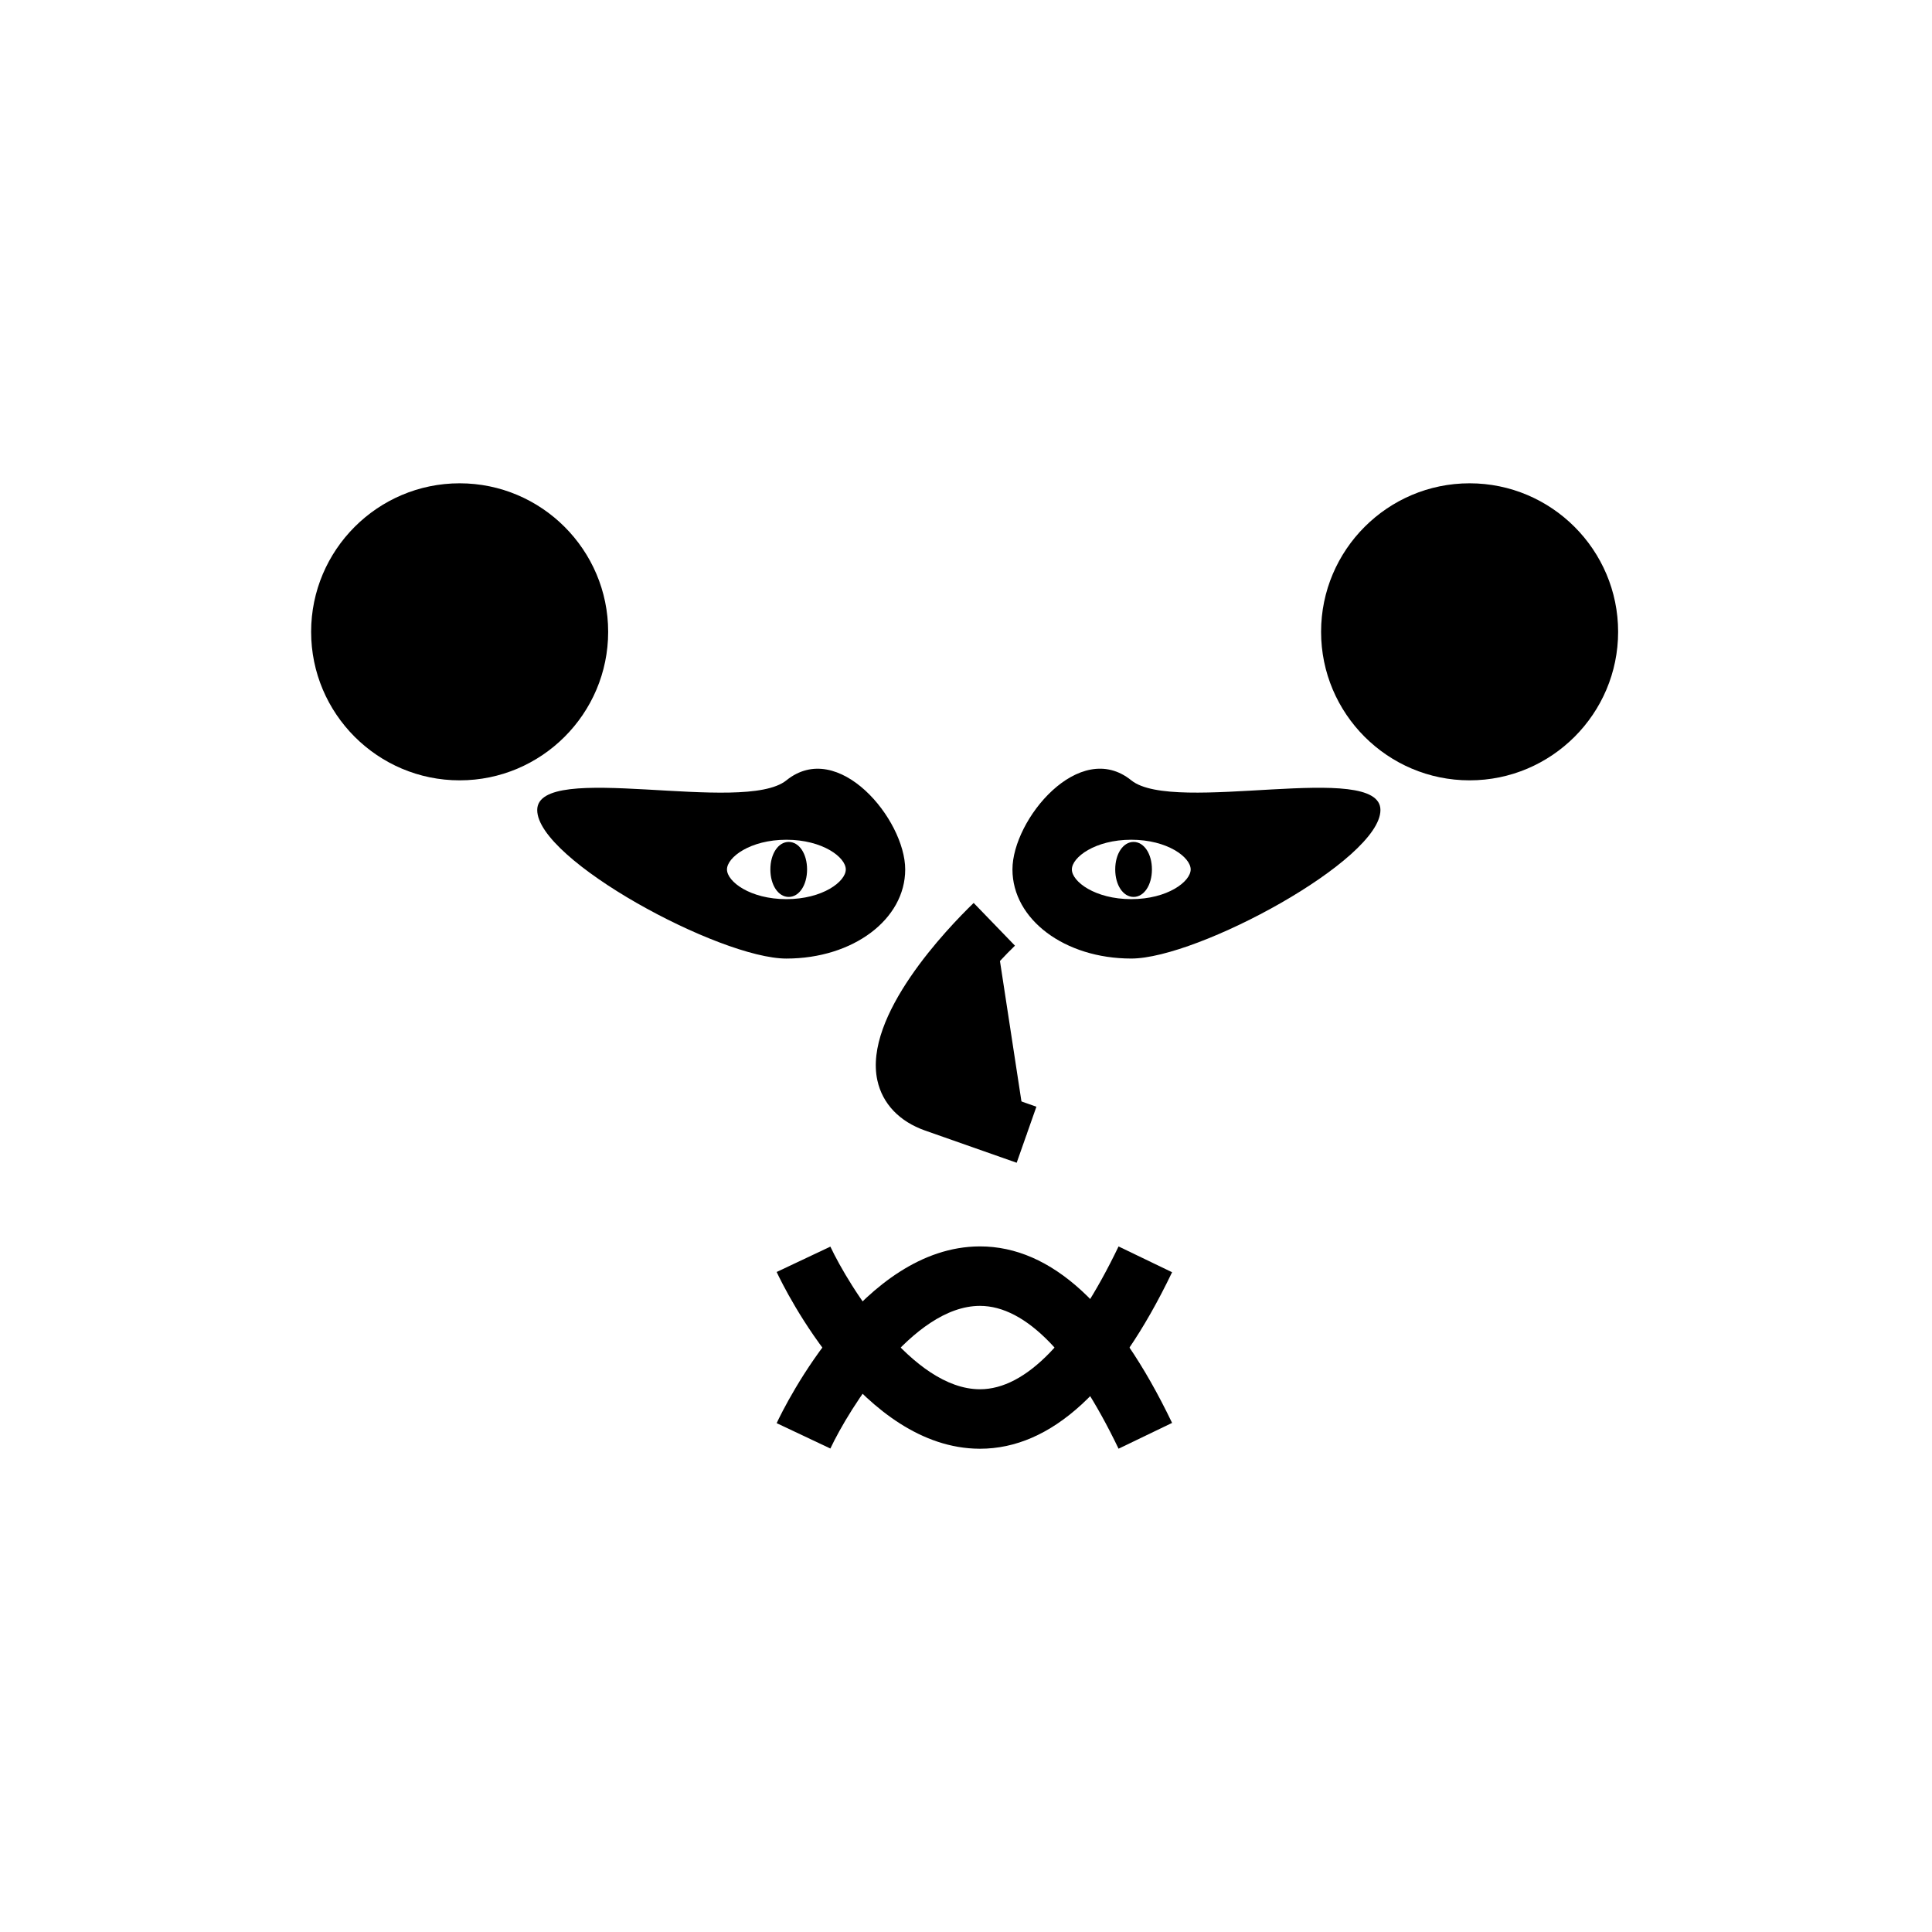 <?xml version="1.0" encoding="UTF-8"?>
<!-- Uploaded to: ICON Repo, www.iconrepo.com, Generator: ICON Repo Mixer Tools -->
<svg fill="#000000" width="800px" height="800px" version="1.1" viewBox="144 144 512 512" xmlns="http://www.w3.org/2000/svg">
 <g>
  <path d="m352.4 398.03c-17.648 0-66.031-26.121-66.031-39.359 0-13.242 54.68 1.309 66.031-7.871 13.73-11.098 31.488 10.375 31.488 23.617 0 13.238-13.836 23.613-31.488 23.613zm0-31.488c-9.605 0-15.742 4.66-15.742 7.871 0 3.211 6.141 7.871 15.742 7.871 9.605 0 15.742-4.66 15.742-7.871 0.004-3.211-6.137-7.871-15.742-7.871z"/>
  <path d="m407.51 388.95s-40.02 38.699-15.742 47.23c24.277 8.535 24.277 8.535 24.277 8.535"/>
  <path d="m413.43 452.14-24.277-8.535c-6.801-2.394-11.289-7.102-12.641-13.289-3.746-17.113 18.594-40.336 25.52-47.027l10.941 11.32c-10.988 10.66-22.355 26.574-21.082 32.355 0.047 0.25 0.219 0.992 2.488 1.793l24.277 8.535z"/>
  <path d="m533.46 272.08c-21.711 0-39.359 17.664-39.359 39.359s17.648 39.359 39.359 39.359c21.711 0 39.359-17.664 39.359-39.359s-17.664-39.359-39.359-39.359zm-267.65 0c-21.711 0-39.359 17.664-39.359 39.359s17.648 39.359 39.359 39.359 39.359-17.664 39.359-39.359-17.664-39.359-39.359-39.359z"/>
  <path d="m412.31 374.41c0-13.242 17.758-34.715 31.488-23.617 11.352 9.18 66.031-5.367 66.031 7.871 0 13.242-48.383 39.359-66.031 39.359-17.648 0.004-31.488-10.371-31.488-23.613zm15.746 0c0 3.211 6.141 7.871 15.742 7.871 9.605 0 15.742-4.66 15.742-7.871 0-3.211-6.141-7.871-15.742-7.871s-15.742 4.66-15.742 7.871z"/>
  <path d="m440.43 527.92c-11.902-24.766-24.609-37.848-36.73-37.848h-0.047c-17.82 0.047-34.637 27.301-39.598 37.801l-14.234-6.723c2.25-4.785 22.891-46.711 53.766-46.84h0.125c18.863 0 35.992 15.727 50.902 46.777z"/>
  <path d="m440.43 474.32c-11.902 24.766-24.609 37.848-36.73 37.848h-0.047c-17.82-0.047-34.637-27.301-39.598-37.801l-14.234 6.723c2.25 4.785 22.891 46.711 53.766 46.84h0.125c18.863 0 35.992-15.727 50.902-46.777z"/>
  <path d="m353.02 367.12c-2.769 0-4.863 3.133-4.863 7.289s2.094 7.289 4.863 7.289 4.863-3.133 4.863-7.289-2.094-7.289-4.863-7.289z"/>
  <path d="m444.41 367.12c-2.769 0-4.863 3.133-4.863 7.289s2.094 7.289 4.863 7.289c2.769 0 4.863-3.133 4.863-7.289s-2.094-7.289-4.863-7.289z"/>
 </g>
</svg>